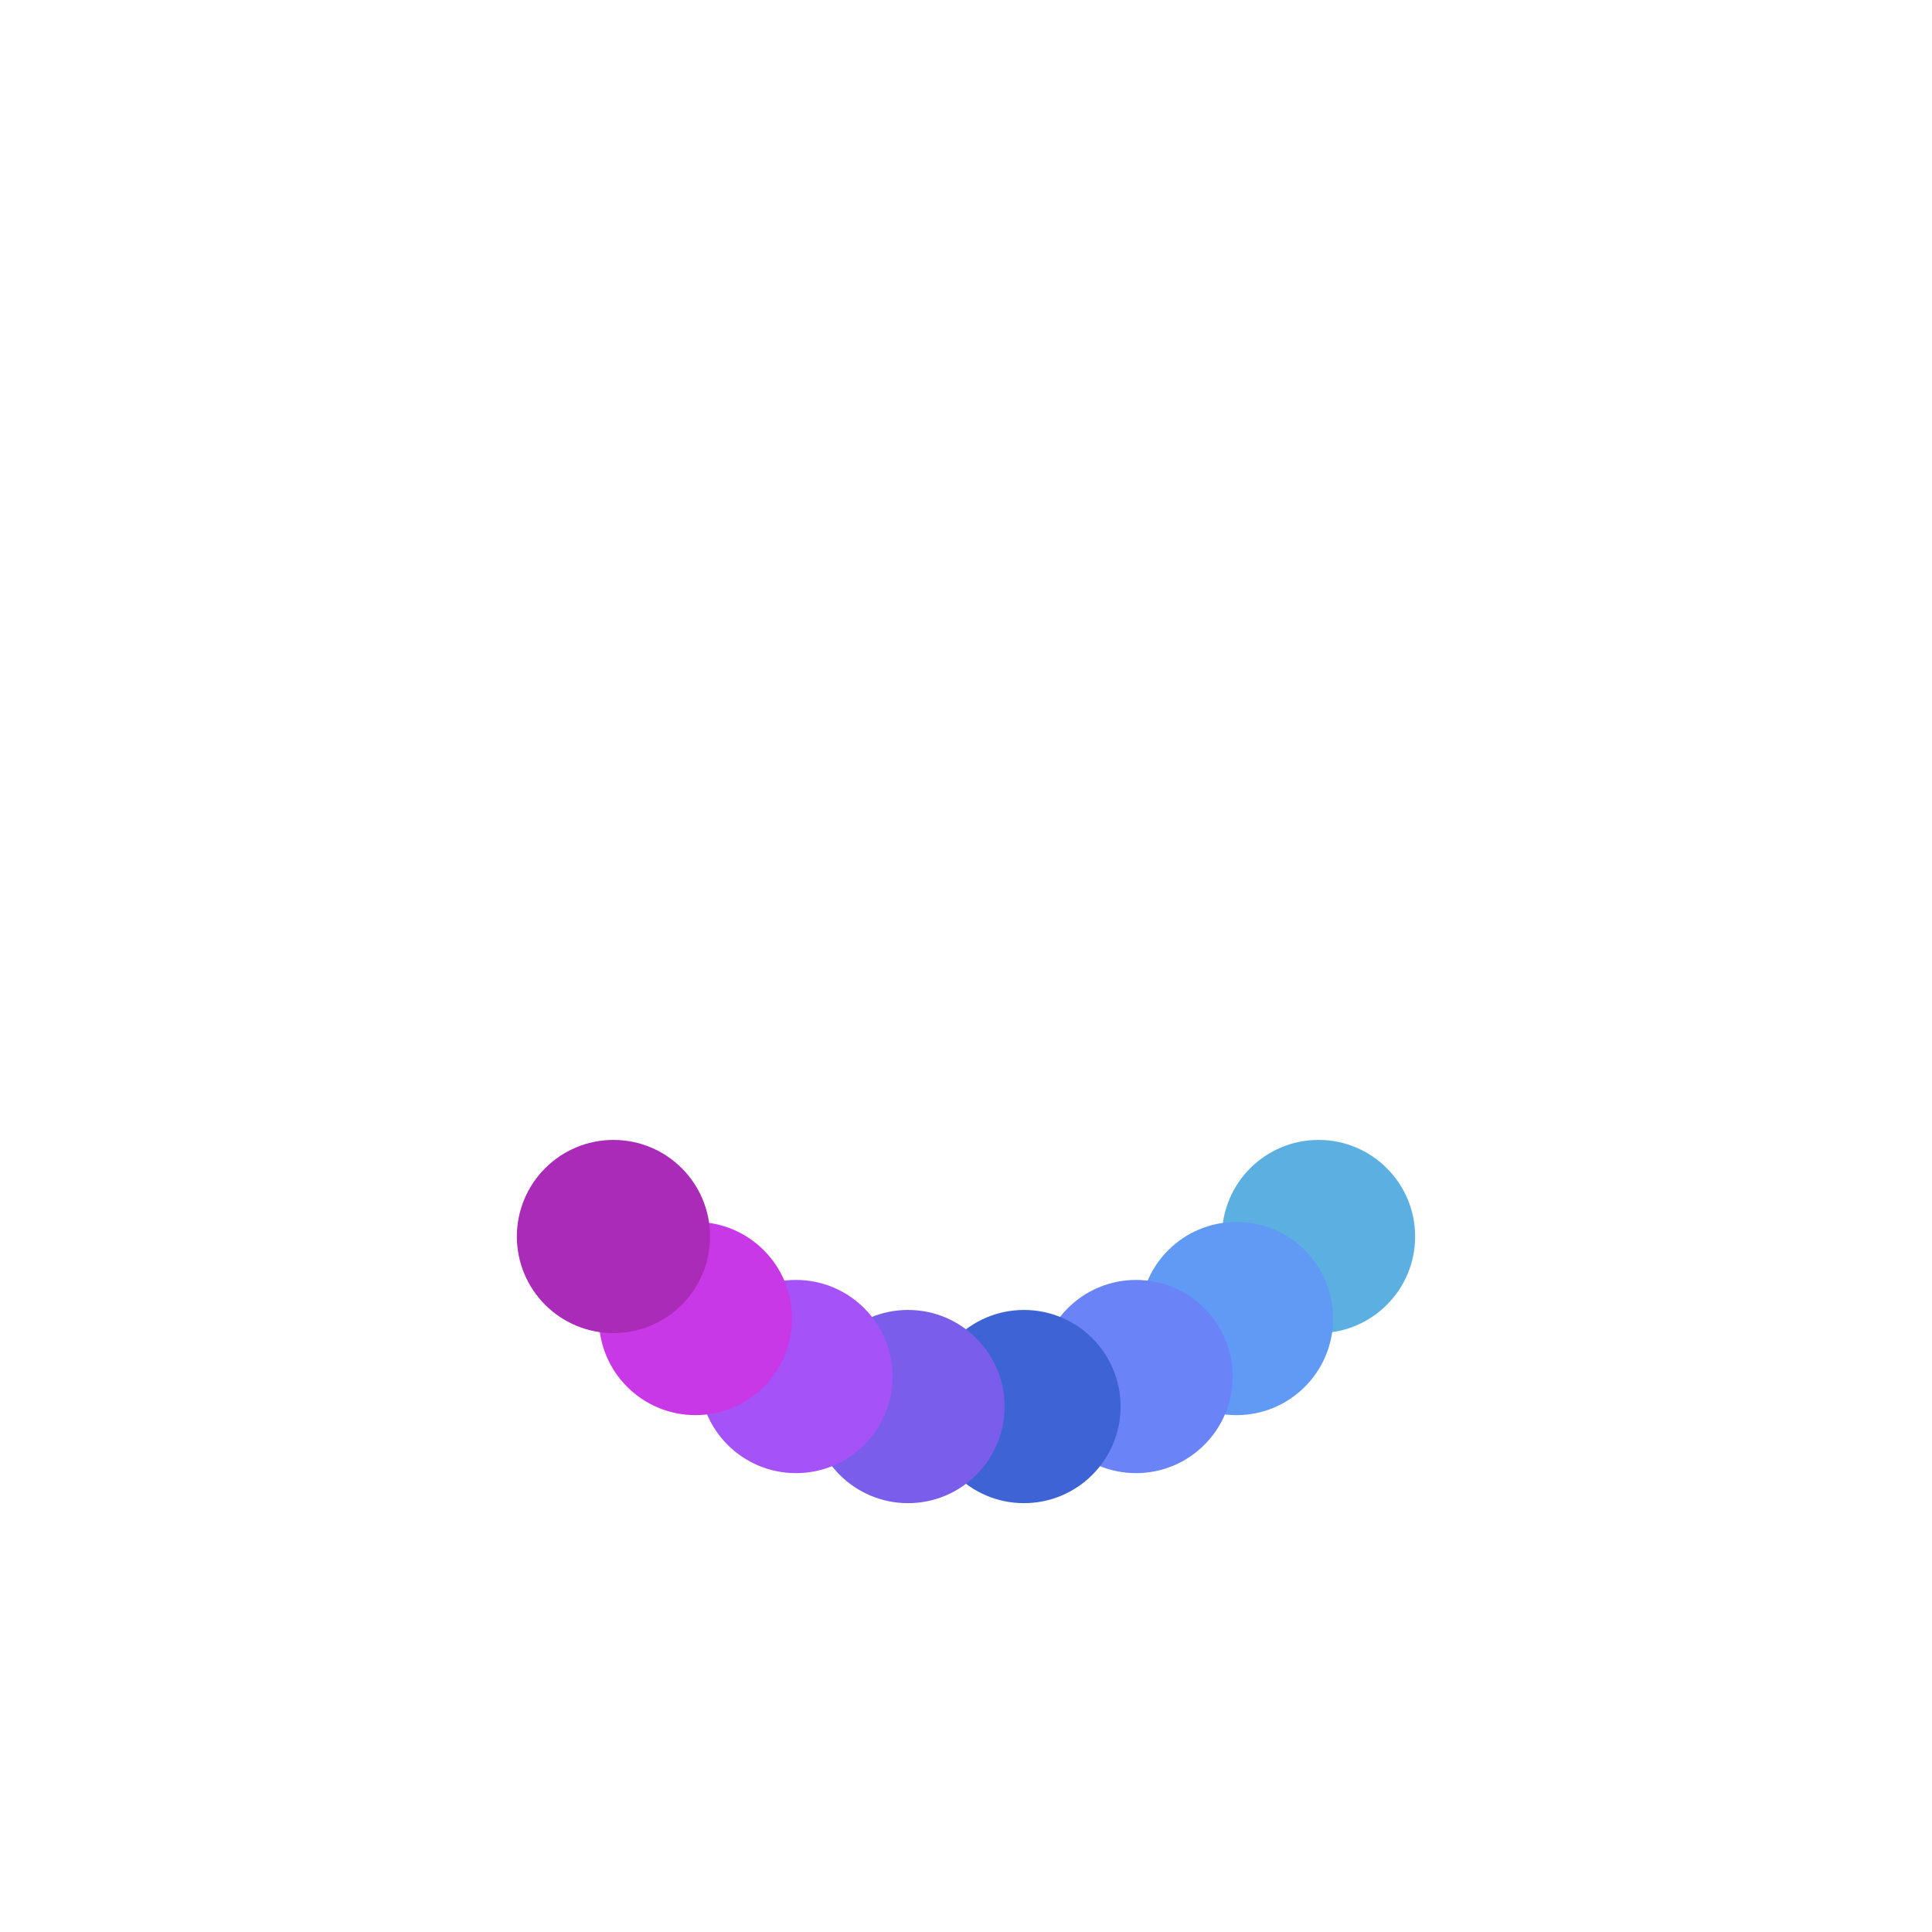 <svg xmlns="http://www.w3.org/2000/svg" viewBox="0 0 100 100" preserveAspectRatio="xMidYMid" width="470" height="470" style="shape-rendering: auto; display: block; background: transparent;" xmlns:xlink="http://www.w3.org/1999/xlink"><g><g><circle r="5" fill="#5bb0e1" cy="64.002" cx="68.247">
  <animateTransform begin="0s" dur="1.493s" repeatCount="indefinite" keySplines="0.5 0 0.5 1" values="0 50 50;360 50 50" calcMode="spline" type="rotate" attributeName="transform"></animateTransform>
</circle><circle r="5" fill="#609af4" cy="68.247" cx="64.002">
  <animateTransform begin="-0.062s" dur="1.493s" repeatCount="indefinite" keySplines="0.5 0 0.5 1" values="0 50 50;360 50 50" calcMode="spline" type="rotate" attributeName="transform"></animateTransform>
</circle><circle r="5" fill="#6a84f8" cy="71.249" cx="58.802">
  <animateTransform begin="-0.125s" dur="1.493s" repeatCount="indefinite" keySplines="0.5 0 0.5 1" values="0 50 50;360 50 50" calcMode="spline" type="rotate" attributeName="transform"></animateTransform>
</circle><circle r="5" fill="#3e63d4" cy="72.803" cx="53.002">
  <animateTransform begin="-0.187s" dur="1.493s" repeatCount="indefinite" keySplines="0.5 0 0.5 1" values="0 50 50;360 50 50" calcMode="spline" type="rotate" attributeName="transform"></animateTransform>
</circle><circle r="5" fill="#7a5deb" cy="72.803" cx="46.998">
  <animateTransform begin="-0.25s" dur="1.493s" repeatCount="indefinite" keySplines="0.5 0 0.5 1" values="0 50 50;360 50 50" calcMode="spline" type="rotate" attributeName="transform"></animateTransform>
</circle><circle r="5" fill="#a652f9" cy="71.249" cx="41.198">
  <animateTransform begin="-0.312s" dur="1.493s" repeatCount="indefinite" keySplines="0.5 0 0.5 1" values="0 50 50;360 50 50" calcMode="spline" type="rotate" attributeName="transform"></animateTransform>
</circle><circle r="5" fill="#c938e7" cy="68.247" cx="35.998">
  <animateTransform begin="-0.375s" dur="1.493s" repeatCount="indefinite" keySplines="0.5 0 0.5 1" values="0 50 50;360 50 50" calcMode="spline" type="rotate" attributeName="transform"></animateTransform>
</circle><circle r="5" fill="#aa2bb8" cy="64.002" cx="31.753">
  <animateTransform begin="-0.437s" dur="1.493s" repeatCount="indefinite" keySplines="0.5 0 0.5 1" values="0 50 50;360 50 50" calcMode="spline" type="rotate" attributeName="transform"></animateTransform>
</circle><animateTransform dur="1.493s" repeatCount="indefinite" keySplines="0.5 0 0.5 1" values="0 50 50;0 50 50" calcMode="spline" type="rotate" attributeName="transform"></animateTransform></g><g></g></g><!-- [ldio] generated by https://loading.io --></svg>